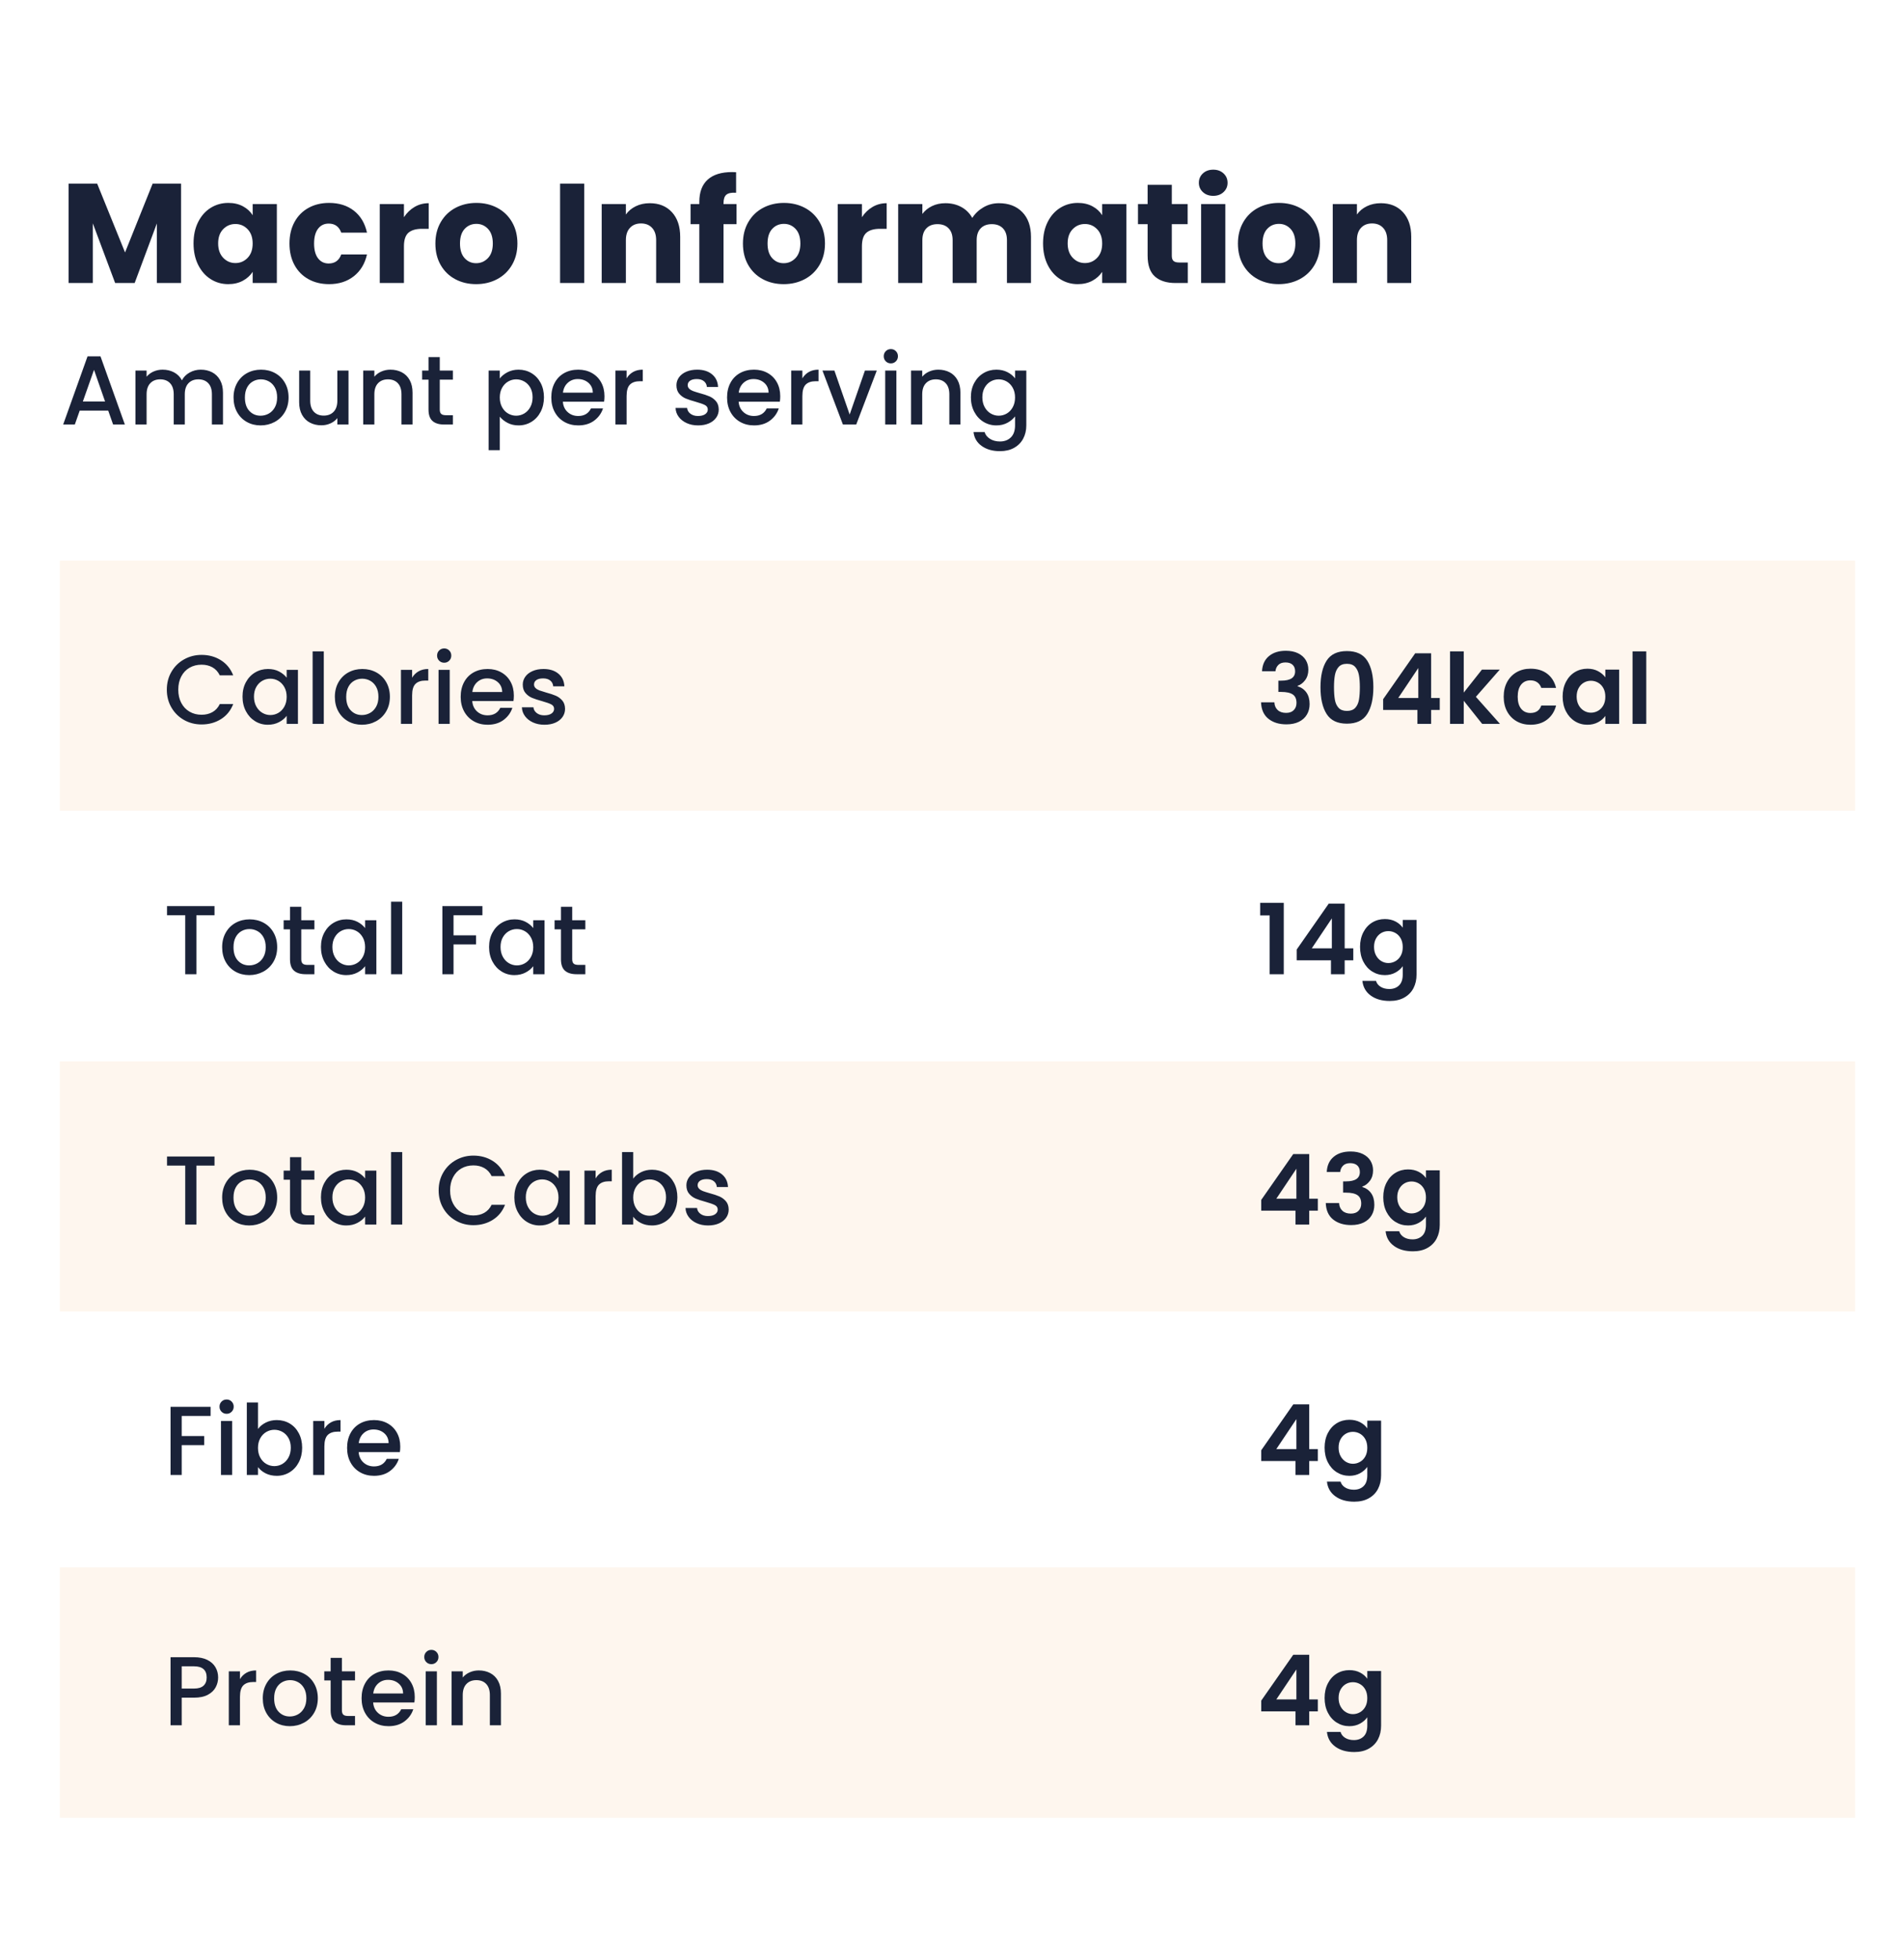 <?xml version="1.0" encoding="UTF-8"?>
<svg width="350px" height="360px" viewBox="0 0 350 360" version="1.1" xmlns="http://www.w3.org/2000/svg" xmlns:xlink="http://www.w3.org/1999/xlink">
    <title>Macro-Creamy Potato Salad</title>
    <g id="Macro-Creamy-Potato-Salad" stroke="none" stroke-width="1" fill="none" fill-rule="evenodd">
        <rect fill="#FFFFFF" x="0" y="0" width="350" height="360"></rect>
        <polygon id="Rectangle-2-Copy" fill="#FEF6EE" points="11 195 341 195 341 241 11 241"></polygon>
        <polygon id="Rectangle-2-Copy-2" fill="#FEF6EE" points="11 103 341 103 341 149 11 149"></polygon>
        <path d="M17.058,52 L17.058,41.028 L21.166,52 L24.754,52 L28.836,41.054 L28.836,52 L33.282,52 L33.282,33.748 L28.056,33.748 L22.986,46.384 L17.864,33.748 L12.612,33.748 L12.612,52 L17.058,52 Z M41.947,52.208 C42.97,52.208 43.867,52 44.638,51.584 C45.41,51.168 46.012,50.622 46.445,49.946 L46.445,49.946 L46.445,52 L50.891,52 L50.891,37.492 L46.445,37.492 L46.445,39.546 C46.029,38.87 45.436,38.324 44.664,37.908 C43.893,37.492 42.996,37.284 41.973,37.284 C40.777,37.284 39.694,37.587 38.723,38.194 C37.753,38.801 36.986,39.667 36.422,40.794 C35.859,41.921 35.577,43.229 35.577,44.72 C35.577,46.211 35.859,47.524 36.422,48.659 C36.986,49.794 37.753,50.67 38.723,51.285 C39.694,51.9 40.769,52.208 41.947,52.208 Z M43.273,48.334 C42.389,48.334 41.64,48.009 41.024,47.359 C40.409,46.709 40.101,45.829 40.101,44.72 C40.101,43.611 40.409,42.74 41.024,42.107 C41.64,41.474 42.389,41.158 43.273,41.158 C44.157,41.158 44.907,41.479 45.522,42.12 C46.138,42.761 46.445,43.637 46.445,44.746 C46.445,45.855 46.138,46.731 45.522,47.372 C44.907,48.013 44.157,48.334 43.273,48.334 Z M60.493,52.208 C62.296,52.208 63.812,51.723 65.043,50.752 C66.274,49.781 67.08,48.447 67.461,46.748 L67.461,46.748 L62.729,46.748 C62.33,47.857 61.559,48.412 60.415,48.412 C59.6,48.412 58.95,48.096 58.465,47.463 C57.98,46.83 57.737,45.925 57.737,44.746 C57.737,43.567 57.98,42.662 58.465,42.029 C58.95,41.396 59.6,41.08 60.415,41.08 C61.559,41.08 62.33,41.635 62.729,42.744 L62.729,42.744 L67.461,42.744 C67.08,41.011 66.278,39.667 65.056,38.714 C63.834,37.761 62.313,37.284 60.493,37.284 C59.072,37.284 57.811,37.587 56.71,38.194 C55.609,38.801 54.751,39.667 54.136,40.794 C53.521,41.921 53.213,43.238 53.213,44.746 C53.213,46.254 53.521,47.571 54.136,48.698 C54.751,49.825 55.609,50.691 56.71,51.298 C57.811,51.905 59.072,52.208 60.493,52.208 Z M74.254,52 L74.254,45.266 C74.254,44.07 74.532,43.234 75.086,42.757 C75.641,42.28 76.473,42.042 77.582,42.042 L77.582,42.042 L78.804,42.042 L78.804,37.336 C77.851,37.336 76.984,37.566 76.204,38.025 C75.424,38.484 74.774,39.113 74.254,39.91 L74.254,39.91 L74.254,37.492 L69.808,37.492 L69.808,52 L74.254,52 Z M87.522,52.208 C88.943,52.208 90.23,51.905 91.383,51.298 C92.535,50.691 93.445,49.82 94.113,48.685 C94.78,47.55 95.114,46.237 95.114,44.746 C95.114,43.255 94.784,41.942 94.126,40.807 C93.467,39.672 92.566,38.801 91.422,38.194 C90.278,37.587 88.995,37.284 87.574,37.284 C86.152,37.284 84.87,37.587 83.726,38.194 C82.582,38.801 81.68,39.672 81.022,40.807 C80.363,41.942 80.034,43.255 80.034,44.746 C80.034,46.254 80.359,47.571 81.009,48.698 C81.659,49.825 82.551,50.691 83.687,51.298 C84.822,51.905 86.1,52.208 87.522,52.208 Z M87.522,48.36 C86.672,48.36 85.966,48.048 85.403,47.424 C84.839,46.8 84.558,45.907 84.558,44.746 C84.558,43.567 84.844,42.67 85.416,42.055 C85.988,41.44 86.707,41.132 87.574,41.132 C88.423,41.132 89.138,41.444 89.719,42.068 C90.299,42.692 90.59,43.585 90.59,44.746 C90.59,45.907 90.291,46.8 89.693,47.424 C89.095,48.048 88.371,48.36 87.522,48.36 Z M107.401,52 L107.401,33.748 L102.955,33.748 L102.955,52 L107.401,52 Z M115.052,52 L115.052,44.122 C115.052,43.151 115.303,42.397 115.806,41.86 C116.309,41.323 116.985,41.054 117.834,41.054 C118.683,41.054 119.359,41.323 119.862,41.86 C120.365,42.397 120.616,43.151 120.616,44.122 L120.616,44.122 L120.616,52 L125.036,52 L125.036,43.524 C125.036,41.6 124.529,40.088 123.515,38.987 C122.501,37.886 121.145,37.336 119.446,37.336 C118.493,37.336 117.635,37.522 116.872,37.895 C116.109,38.268 115.503,38.775 115.052,39.416 L115.052,39.416 L115.052,37.492 L110.606,37.492 L110.606,52 L115.052,52 Z M132.999,52 L132.999,41.184 L135.391,41.184 L135.391,37.492 L132.999,37.492 L132.999,37.362 C132.999,36.599 133.173,36.071 133.519,35.776 C133.866,35.481 134.464,35.36 135.313,35.412 L135.313,35.412 L135.313,31.642 C135.157,31.625 134.915,31.616 134.585,31.616 C132.609,31.616 131.11,32.08 130.087,33.007 C129.065,33.934 128.553,35.291 128.553,37.076 L128.553,37.076 L128.553,37.492 L126.941,37.492 L126.941,41.184 L128.553,41.184 L128.553,52 L132.999,52 Z M144.057,52.208 C145.478,52.208 146.765,51.905 147.918,51.298 C149.071,50.691 149.981,49.82 150.648,48.685 C151.315,47.55 151.649,46.237 151.649,44.746 C151.649,43.255 151.32,41.942 150.661,40.807 C150.002,39.672 149.101,38.801 147.957,38.194 C146.813,37.587 145.53,37.284 144.109,37.284 C142.688,37.284 141.405,37.587 140.261,38.194 C139.117,38.801 138.216,39.672 137.557,40.807 C136.898,41.942 136.569,43.255 136.569,44.746 C136.569,46.254 136.894,47.571 137.544,48.698 C138.194,49.825 139.087,50.691 140.222,51.298 C141.357,51.905 142.636,52.208 144.057,52.208 Z M144.057,48.36 C143.208,48.36 142.501,48.048 141.938,47.424 C141.375,46.8 141.093,45.907 141.093,44.746 C141.093,43.567 141.379,42.67 141.951,42.055 C142.523,41.44 143.242,41.132 144.109,41.132 C144.958,41.132 145.673,41.444 146.254,42.068 C146.835,42.692 147.125,43.585 147.125,44.746 C147.125,45.907 146.826,46.8 146.228,47.424 C145.63,48.048 144.906,48.36 144.057,48.36 Z M158.442,52 L158.442,45.266 C158.442,44.07 158.72,43.234 159.274,42.757 C159.829,42.28 160.661,42.042 161.77,42.042 L161.77,42.042 L162.992,42.042 L162.992,37.336 C162.039,37.336 161.172,37.566 160.392,38.025 C159.612,38.484 158.962,39.113 158.442,39.91 L158.442,39.91 L158.442,37.492 L153.996,37.492 L153.996,52 L158.442,52 Z M169.552,52 L169.552,44.122 C169.552,43.186 169.799,42.462 170.293,41.951 C170.787,41.44 171.467,41.184 172.334,41.184 C173.2,41.184 173.881,41.44 174.375,41.951 C174.869,42.462 175.116,43.186 175.116,44.122 L175.116,44.122 L175.116,52 L179.536,52 L179.536,44.122 C179.536,43.186 179.783,42.462 180.277,41.951 C180.771,41.44 181.451,41.184 182.318,41.184 C183.184,41.184 183.865,41.44 184.359,41.951 C184.853,42.462 185.1,43.186 185.1,44.122 L185.1,44.122 L185.1,52 L189.52,52 L189.52,43.524 C189.52,41.583 188.987,40.066 187.921,38.974 C186.855,37.882 185.42,37.336 183.618,37.336 C182.595,37.336 181.65,37.587 180.784,38.09 C179.917,38.593 179.232,39.243 178.73,40.04 C178.244,39.173 177.573,38.506 176.715,38.038 C175.857,37.57 174.882,37.336 173.79,37.336 C172.871,37.336 172.048,37.514 171.32,37.869 C170.592,38.224 170.002,38.705 169.552,39.312 L169.552,39.312 L169.552,37.492 L165.106,37.492 L165.106,52 L169.552,52 Z M198.107,52.208 C199.13,52.208 200.027,52 200.798,51.584 C201.569,51.168 202.172,50.622 202.605,49.946 L202.605,49.946 L202.605,52 L207.051,52 L207.051,37.492 L202.605,37.492 L202.605,39.546 C202.189,38.87 201.595,38.324 200.824,37.908 C200.053,37.492 199.156,37.284 198.133,37.284 C196.937,37.284 195.854,37.587 194.883,38.194 C193.912,38.801 193.145,39.667 192.582,40.794 C192.019,41.921 191.737,43.229 191.737,44.72 C191.737,46.211 192.019,47.524 192.582,48.659 C193.145,49.794 193.912,50.67 194.883,51.285 C195.854,51.9 196.928,52.208 198.107,52.208 Z M199.433,48.334 C198.549,48.334 197.799,48.009 197.184,47.359 C196.569,46.709 196.261,45.829 196.261,44.72 C196.261,43.611 196.569,42.74 197.184,42.107 C197.799,41.474 198.549,41.158 199.433,41.158 C200.317,41.158 201.067,41.479 201.682,42.12 C202.297,42.761 202.605,43.637 202.605,44.746 C202.605,45.855 202.297,46.731 201.682,47.372 C201.067,48.013 200.317,48.334 199.433,48.334 Z M218.343,52 L218.343,48.23 L216.757,48.23 C216.271,48.23 215.925,48.135 215.717,47.944 C215.509,47.753 215.405,47.441 215.405,47.008 L215.405,47.008 L215.405,41.184 L218.317,41.184 L218.317,37.492 L215.405,37.492 L215.405,33.956 L210.959,33.956 L210.959,37.492 L209.191,37.492 L209.191,41.184 L210.959,41.184 L210.959,46.956 C210.959,48.741 211.409,50.028 212.311,50.817 C213.212,51.606 214.469,52 216.081,52 L216.081,52 L218.343,52 Z M223.03,35.984 C223.793,35.984 224.421,35.754 224.915,35.295 C225.409,34.836 225.656,34.268 225.656,33.592 C225.656,32.899 225.409,32.322 224.915,31.863 C224.421,31.404 223.793,31.174 223.03,31.174 C222.25,31.174 221.613,31.404 221.119,31.863 C220.625,32.322 220.378,32.899 220.378,33.592 C220.378,34.268 220.625,34.836 221.119,35.295 C221.613,35.754 222.25,35.984 223.03,35.984 Z M225.24,52 L225.24,37.492 L220.794,37.492 L220.794,52 L225.24,52 Z M235.049,52.208 C236.471,52.208 237.758,51.905 238.91,51.298 C240.063,50.691 240.973,49.82 241.64,48.685 C242.308,47.55 242.641,46.237 242.641,44.746 C242.641,43.255 242.312,41.942 241.653,40.807 C240.995,39.672 240.093,38.801 238.949,38.194 C237.805,37.587 236.523,37.284 235.101,37.284 C233.68,37.284 232.397,37.587 231.253,38.194 C230.109,38.801 229.208,39.672 228.549,40.807 C227.891,41.942 227.561,43.255 227.561,44.746 C227.561,46.254 227.886,47.571 228.536,48.698 C229.186,49.825 230.079,50.691 231.214,51.298 C232.35,51.905 233.628,52.208 235.049,52.208 Z M235.049,48.36 C234.2,48.36 233.494,48.048 232.93,47.424 C232.367,46.8 232.085,45.907 232.085,44.746 C232.085,43.567 232.371,42.67 232.943,42.055 C233.515,41.44 234.235,41.132 235.101,41.132 C235.951,41.132 236.666,41.444 237.246,42.068 C237.827,42.692 238.117,43.585 238.117,44.746 C238.117,45.907 237.818,46.8 237.22,47.424 C236.622,48.048 235.899,48.36 235.049,48.36 Z M249.435,52 L249.435,44.122 C249.435,43.151 249.686,42.397 250.189,41.86 C250.692,41.323 251.368,41.054 252.217,41.054 C253.066,41.054 253.742,41.323 254.245,41.86 C254.748,42.397 254.999,43.151 254.999,44.122 L254.999,44.122 L254.999,52 L259.419,52 L259.419,43.524 C259.419,41.6 258.912,40.088 257.898,38.987 C256.884,37.886 255.528,37.336 253.829,37.336 C252.876,37.336 252.018,37.522 251.255,37.895 C250.492,38.268 249.886,38.775 249.435,39.416 L249.435,39.416 L249.435,37.492 L244.989,37.492 L244.989,52 L249.435,52 Z" id="MacroInformation" fill="#1A2238" fill-rule="nonzero"></path>
        <path d="M13.754,78 L14.654,75.444 L19.892,75.444 L20.792,78 L22.952,78 L18.47,65.472 L16.094,65.472 L11.612,78 L13.754,78 Z M19.316,73.77 L15.23,73.77 L17.282,67.956 L19.316,73.77 Z M26.948,78 L26.948,72.456 C26.948,71.568 27.173,70.887 27.623,70.413 C28.073,69.939 28.682,69.702 29.45,69.702 C30.218,69.702 30.824,69.939 31.268,70.413 C31.712,70.887 31.934,71.568 31.934,72.456 L31.934,72.456 L31.934,78 L33.968,78 L33.968,72.456 C33.968,71.568 34.193,70.887 34.643,70.413 C35.093,69.939 35.702,69.702 36.47,69.702 C37.238,69.702 37.844,69.939 38.288,70.413 C38.732,70.887 38.954,71.568 38.954,72.456 L38.954,72.456 L38.954,78 L40.988,78 L40.988,72.15 C40.988,71.25 40.811,70.482 40.457,69.846 C40.103,69.21 39.617,68.73 38.999,68.406 C38.381,68.082 37.682,67.92 36.902,67.92 C36.17,67.92 35.486,68.097 34.85,68.451 C34.214,68.805 33.746,69.282 33.446,69.882 C33.11,69.246 32.63,68.76 32.006,68.424 C31.382,68.088 30.674,67.92 29.882,67.92 C29.294,67.92 28.742,68.034 28.226,68.262 C27.71,68.49 27.284,68.808 26.948,69.216 L26.948,69.216 L26.948,68.082 L24.896,68.082 L24.896,78 L26.948,78 Z M47.9,78.162 C48.848,78.162 49.715,77.949 50.501,77.523 C51.287,77.097 51.908,76.494 52.364,75.714 C52.82,74.934 53.048,74.04 53.048,73.032 C53.048,72.024 52.826,71.13 52.382,70.35 C51.938,69.57 51.332,68.97 50.564,68.55 C49.796,68.13 48.938,67.92 47.99,67.92 C47.042,67.92 46.184,68.13 45.416,68.55 C44.648,68.97 44.042,69.57 43.598,70.35 C43.154,71.13 42.932,72.024 42.932,73.032 C42.932,74.052 43.148,74.949 43.58,75.723 C44.012,76.497 44.606,77.097 45.362,77.523 C46.118,77.949 46.964,78.162 47.9,78.162 Z M47.9,76.38 C47.072,76.38 46.385,76.089 45.839,75.507 C45.293,74.925 45.02,74.1 45.02,73.032 C45.02,72.312 45.152,71.703 45.416,71.205 C45.68,70.707 46.037,70.332 46.487,70.08 C46.937,69.828 47.426,69.702 47.954,69.702 C48.482,69.702 48.974,69.828 49.43,70.08 C49.886,70.332 50.252,70.707 50.528,71.205 C50.804,71.703 50.942,72.312 50.942,73.032 C50.942,73.752 50.798,74.364 50.51,74.868 C50.222,75.372 49.847,75.75 49.385,76.002 C48.923,76.254 48.428,76.38 47.9,76.38 Z M59.078,78.144 C59.666,78.144 60.221,78.027 60.743,77.793 C61.265,77.559 61.688,77.238 62.012,76.83 L62.012,76.83 L62.012,78 L64.064,78 L64.064,68.082 L62.012,68.082 L62.012,73.608 C62.012,74.496 61.787,75.177 61.337,75.651 C60.887,76.125 60.278,76.362 59.51,76.362 C58.742,76.362 58.136,76.125 57.692,75.651 C57.248,75.177 57.026,74.496 57.026,73.608 L57.026,73.608 L57.026,68.082 L54.992,68.082 L54.992,73.914 C54.992,74.814 55.169,75.582 55.523,76.218 C55.877,76.854 56.363,77.334 56.981,77.658 C57.599,77.982 58.298,78.144 59.078,78.144 Z M68.816,78 L68.816,72.456 C68.816,71.568 69.041,70.887 69.491,70.413 C69.941,69.939 70.55,69.702 71.318,69.702 C72.086,69.702 72.692,69.939 73.136,70.413 C73.58,70.887 73.802,71.568 73.802,72.456 L73.802,72.456 L73.802,78 L75.836,78 L75.836,72.15 C75.836,71.25 75.662,70.482 75.314,69.846 C74.966,69.21 74.483,68.73 73.865,68.406 C73.247,68.082 72.548,67.92 71.768,67.92 C71.18,67.92 70.625,68.034 70.103,68.262 C69.581,68.49 69.152,68.808 68.816,69.216 L68.816,69.216 L68.816,68.082 L66.764,68.082 L66.764,78 L68.816,78 Z M83.252,78 L83.252,76.29 L81.992,76.29 C81.572,76.29 81.275,76.209 81.101,76.047 C80.927,75.885 80.84,75.618 80.84,75.246 L80.84,75.246 L80.84,69.756 L83.252,69.756 L83.252,68.082 L80.84,68.082 L80.84,65.616 L78.77,65.616 L78.77,68.082 L77.6,68.082 L77.6,69.756 L78.77,69.756 L78.77,75.246 C78.77,76.218 79.016,76.92 79.508,77.352 C80,77.784 80.708,78 81.632,78 L81.632,78 L83.252,78 Z M91.874,82.716 L91.874,76.56 C92.246,77.016 92.726,77.397 93.314,77.703 C93.902,78.009 94.574,78.162 95.33,78.162 C96.194,78.162 96.983,77.943 97.697,77.505 C98.411,77.067 98.972,76.455 99.38,75.669 C99.788,74.883 99.992,73.992 99.992,72.996 C99.992,72 99.788,71.118 99.38,70.35 C98.972,69.582 98.411,68.985 97.697,68.559 C96.983,68.133 96.194,67.92 95.33,67.92 C94.574,67.92 93.896,68.076 93.296,68.388 C92.696,68.7 92.222,69.084 91.874,69.54 L91.874,69.54 L91.874,68.082 L89.822,68.082 L89.822,82.716 L91.874,82.716 Z M94.88,76.38 C94.364,76.38 93.875,76.248 93.413,75.984 C92.951,75.72 92.579,75.333 92.297,74.823 C92.015,74.313 91.874,73.716 91.874,73.032 C91.874,72.348 92.015,71.754 92.297,71.25 C92.579,70.746 92.951,70.362 93.413,70.098 C93.875,69.834 94.364,69.702 94.88,69.702 C95.408,69.702 95.903,69.831 96.365,70.089 C96.827,70.347 97.199,70.725 97.481,71.223 C97.763,71.721 97.904,72.312 97.904,72.996 C97.904,73.68 97.763,74.28 97.481,74.796 C97.199,75.312 96.827,75.705 96.365,75.975 C95.903,76.245 95.408,76.38 94.88,76.38 Z M106.292,78.162 C107.456,78.162 108.431,77.871 109.217,77.289 C110.003,76.707 110.546,75.96 110.846,75.048 L110.846,75.048 L108.632,75.048 C108.176,75.972 107.396,76.434 106.292,76.434 C105.524,76.434 104.876,76.194 104.348,75.714 C103.82,75.234 103.526,74.598 103.466,73.806 L103.466,73.806 L111.044,73.806 C111.092,73.506 111.116,73.17 111.116,72.798 C111.116,71.838 110.912,70.989 110.504,70.251 C110.096,69.513 109.526,68.94 108.794,68.532 C108.062,68.124 107.228,67.92 106.292,67.92 C105.32,67.92 104.459,68.13 103.709,68.55 C102.959,68.97 102.377,69.567 101.963,70.341 C101.549,71.115 101.342,72.012 101.342,73.032 C101.342,74.052 101.555,74.949 101.981,75.723 C102.407,76.497 102.995,77.097 103.745,77.523 C104.495,77.949 105.344,78.162 106.292,78.162 Z M108.974,72.15 L103.484,72.15 C103.58,71.382 103.88,70.773 104.384,70.323 C104.888,69.873 105.494,69.648 106.202,69.648 C106.982,69.648 107.636,69.876 108.164,70.332 C108.692,70.788 108.962,71.394 108.974,72.15 L108.974,72.15 Z M115.184,78 L115.184,72.78 C115.184,71.772 115.391,71.064 115.805,70.656 C116.219,70.248 116.828,70.044 117.632,70.044 L117.632,70.044 L118.154,70.044 L118.154,67.92 C117.47,67.92 116.879,68.061 116.381,68.343 C115.883,68.625 115.484,69.018 115.184,69.522 L115.184,69.522 L115.184,68.082 L113.132,68.082 L113.132,78 L115.184,78 Z M128.324,78.162 C129.092,78.162 129.761,78.036 130.331,77.784 C130.901,77.532 131.342,77.184 131.654,76.74 C131.966,76.296 132.122,75.792 132.122,75.228 C132.11,74.592 131.936,74.082 131.6,73.698 C131.264,73.314 130.865,73.023 130.403,72.825 C129.941,72.627 129.35,72.432 128.63,72.24 C128.09,72.084 127.682,71.955 127.406,71.853 C127.13,71.751 126.896,71.61 126.704,71.43 C126.512,71.25 126.416,71.028 126.416,70.764 C126.416,70.428 126.56,70.158 126.848,69.954 C127.136,69.75 127.55,69.648 128.09,69.648 C128.642,69.648 129.08,69.78 129.404,70.044 C129.728,70.308 129.908,70.662 129.944,71.106 L129.944,71.106 L131.996,71.106 C131.948,70.122 131.579,69.345 130.889,68.775 C130.199,68.205 129.29,67.92 128.162,67.92 C127.406,67.92 126.737,68.046 126.155,68.298 C125.573,68.55 125.126,68.895 124.814,69.333 C124.502,69.771 124.346,70.254 124.346,70.782 C124.346,71.43 124.517,71.952 124.859,72.348 C125.201,72.744 125.606,73.038 126.074,73.23 C126.542,73.422 127.148,73.62 127.892,73.824 C128.66,74.04 129.221,74.238 129.575,74.418 C129.929,74.598 130.106,74.874 130.106,75.246 C130.106,75.594 129.947,75.879 129.629,76.101 C129.311,76.323 128.864,76.434 128.288,76.434 C127.736,76.434 127.277,76.293 126.911,76.011 C126.545,75.729 126.344,75.378 126.308,74.958 L126.308,74.958 L124.184,74.958 C124.208,75.558 124.4,76.101 124.76,76.587 C125.12,77.073 125.609,77.457 126.227,77.739 C126.845,78.021 127.544,78.162 128.324,78.162 Z M138.602,78.162 C139.766,78.162 140.741,77.871 141.527,77.289 C142.313,76.707 142.856,75.96 143.156,75.048 L143.156,75.048 L140.942,75.048 C140.486,75.972 139.706,76.434 138.602,76.434 C137.834,76.434 137.186,76.194 136.658,75.714 C136.13,75.234 135.836,74.598 135.776,73.806 L135.776,73.806 L143.354,73.806 C143.402,73.506 143.426,73.17 143.426,72.798 C143.426,71.838 143.222,70.989 142.814,70.251 C142.406,69.513 141.836,68.94 141.104,68.532 C140.372,68.124 139.538,67.92 138.602,67.92 C137.63,67.92 136.769,68.13 136.019,68.55 C135.269,68.97 134.687,69.567 134.273,70.341 C133.859,71.115 133.652,72.012 133.652,73.032 C133.652,74.052 133.865,74.949 134.291,75.723 C134.717,76.497 135.305,77.097 136.055,77.523 C136.805,77.949 137.654,78.162 138.602,78.162 Z M141.284,72.15 L135.794,72.15 C135.89,71.382 136.19,70.773 136.694,70.323 C137.198,69.873 137.804,69.648 138.512,69.648 C139.292,69.648 139.946,69.876 140.474,70.332 C141.002,70.788 141.272,71.394 141.284,72.15 L141.284,72.15 Z M147.494,78 L147.494,72.78 C147.494,71.772 147.701,71.064 148.115,70.656 C148.529,70.248 149.138,70.044 149.942,70.044 L149.942,70.044 L150.464,70.044 L150.464,67.92 C149.78,67.92 149.189,68.061 148.691,68.343 C148.193,68.625 147.794,69.018 147.494,69.522 L147.494,69.522 L147.494,68.082 L145.442,68.082 L145.442,78 L147.494,78 Z M157.394,78 L161.174,68.082 L158.996,68.082 L156.188,76.164 L153.38,68.082 L151.184,68.082 L154.946,78 L157.394,78 Z M163.766,66.768 C164.126,66.768 164.432,66.642 164.684,66.39 C164.936,66.138 165.062,65.826 165.062,65.454 C165.062,65.082 164.936,64.77 164.684,64.518 C164.432,64.266 164.126,64.14 163.766,64.14 C163.394,64.14 163.082,64.266 162.83,64.518 C162.578,64.77 162.452,65.082 162.452,65.454 C162.452,65.826 162.578,66.138 162.83,66.39 C163.082,66.642 163.394,66.768 163.766,66.768 Z M164.774,78 L164.774,68.082 L162.722,68.082 L162.722,78 L164.774,78 Z M169.526,78 L169.526,72.456 C169.526,71.568 169.751,70.887 170.201,70.413 C170.651,69.939 171.26,69.702 172.028,69.702 C172.796,69.702 173.402,69.939 173.846,70.413 C174.29,70.887 174.512,71.568 174.512,72.456 L174.512,72.456 L174.512,78 L176.546,78 L176.546,72.15 C176.546,71.25 176.372,70.482 176.024,69.846 C175.676,69.21 175.193,68.73 174.575,68.406 C173.957,68.082 173.258,67.92 172.478,67.92 C171.89,67.92 171.335,68.034 170.813,68.262 C170.291,68.49 169.862,68.808 169.526,69.216 L169.526,69.216 L169.526,68.082 L167.474,68.082 L167.474,78 L169.526,78 Z M183.818,82.896 C184.826,82.896 185.693,82.692 186.419,82.284 C187.145,81.876 187.7,81.315 188.084,80.601 C188.468,79.887 188.66,79.074 188.66,78.162 L188.66,78.162 L188.66,68.082 L186.59,68.082 L186.59,69.522 C186.254,69.066 185.789,68.685 185.195,68.379 C184.601,68.073 183.92,67.92 183.152,67.92 C182.288,67.92 181.499,68.133 180.785,68.559 C180.071,68.985 179.507,69.582 179.093,70.35 C178.679,71.118 178.472,72 178.472,72.996 C178.472,73.992 178.679,74.883 179.093,75.669 C179.507,76.455 180.071,77.067 180.785,77.505 C181.499,77.943 182.288,78.162 183.152,78.162 C183.908,78.162 184.583,78.003 185.177,77.685 C185.771,77.367 186.242,76.974 186.59,76.506 L186.59,76.506 L186.59,78.162 C186.59,79.122 186.335,79.854 185.825,80.358 C185.315,80.862 184.646,81.114 183.818,81.114 C183.11,81.114 182.501,80.955 181.991,80.637 C181.481,80.319 181.148,79.902 180.992,79.386 L180.992,79.386 L178.958,79.386 C179.078,80.466 179.582,81.321 180.47,81.951 C181.358,82.581 182.474,82.896 183.818,82.896 Z M183.584,76.38 C183.068,76.38 182.579,76.245 182.117,75.975 C181.655,75.705 181.283,75.312 181.001,74.796 C180.719,74.28 180.578,73.68 180.578,72.996 C180.578,72.312 180.719,71.721 181.001,71.223 C181.283,70.725 181.652,70.347 182.108,70.089 C182.564,69.831 183.056,69.702 183.584,69.702 C184.112,69.702 184.604,69.834 185.06,70.098 C185.516,70.362 185.885,70.746 186.167,71.25 C186.449,71.754 186.59,72.348 186.59,73.032 C186.59,73.716 186.449,74.313 186.167,74.823 C185.885,75.333 185.516,75.72 185.06,75.984 C184.604,76.248 184.112,76.38 183.584,76.38 Z" id="Amountperserving" fill="#1A2238" fill-rule="nonzero"></path>
        <polygon id="Rectangle-2-Copy-3" fill="#FFFFFF" points="11 149 341 149 341 195 11 195"></polygon>
        <polygon id="Rectangle-2-Copy-4" fill="#FEF6EE" points="11 288 341 288 341 334 11 334"></polygon>
        <polygon id="Rectangle-2" fill="#FFFFFF" points="11 241 341 241 341 287 11 287"></polygon>
        <path d="M37.056,133.108 C38.388,133.108 39.573,132.784 40.611,132.136 C41.649,131.488 42.402,130.564 42.87,129.364 L42.87,129.364 L40.404,129.364 C40.08,130.024 39.63,130.516 39.054,130.84 C38.478,131.164 37.812,131.326 37.056,131.326 C36.228,131.326 35.49,131.137 34.842,130.759 C34.194,130.381 33.687,129.844 33.321,129.148 C32.955,128.452 32.772,127.642 32.772,126.718 C32.772,125.794 32.955,124.984 33.321,124.288 C33.687,123.592 34.194,123.058 34.842,122.686 C35.49,122.314 36.228,122.128 37.056,122.128 C37.812,122.128 38.478,122.29 39.054,122.614 C39.63,122.938 40.08,123.43 40.404,124.09 L40.404,124.09 L42.87,124.09 C42.402,122.89 41.649,121.963 40.611,121.309 C39.573,120.655 38.388,120.328 37.056,120.328 C35.892,120.328 34.821,120.601 33.843,121.147 C32.865,121.693 32.091,122.452 31.521,123.424 C30.951,124.396 30.666,125.494 30.666,126.718 C30.666,127.942 30.951,129.04 31.521,130.012 C32.091,130.984 32.862,131.743 33.834,132.289 C34.806,132.835 35.88,133.108 37.056,133.108 Z M49.224,133.162 C49.992,133.162 50.676,133.006 51.276,132.694 C51.876,132.382 52.35,131.992 52.698,131.524 L52.698,131.524 L52.698,133 L54.768,133 L54.768,123.082 L52.698,123.082 L52.698,124.522 C52.35,124.066 51.885,123.685 51.303,123.379 C50.721,123.073 50.04,122.92 49.26,122.92 C48.396,122.92 47.607,123.133 46.893,123.559 C46.179,123.985 45.615,124.582 45.201,125.35 C44.787,126.118 44.58,127 44.58,127.996 C44.58,128.992 44.787,129.883 45.201,130.669 C45.615,131.455 46.176,132.067 46.884,132.505 C47.592,132.943 48.372,133.162 49.224,133.162 Z M49.692,131.38 C49.176,131.38 48.687,131.245 48.225,130.975 C47.763,130.705 47.391,130.312 47.109,129.796 C46.827,129.28 46.686,128.68 46.686,127.996 C46.686,127.312 46.827,126.721 47.109,126.223 C47.391,125.725 47.76,125.347 48.216,125.089 C48.672,124.831 49.164,124.702 49.692,124.702 C50.22,124.702 50.712,124.834 51.168,125.098 C51.624,125.362 51.993,125.746 52.275,126.25 C52.557,126.754 52.698,127.348 52.698,128.032 C52.698,128.716 52.557,129.313 52.275,129.823 C51.993,130.333 51.624,130.72 51.168,130.984 C50.712,131.248 50.22,131.38 49.692,131.38 Z M59.52,133 L59.52,119.68 L57.468,119.68 L57.468,133 L59.52,133 Z M66.522,133.162 C67.47,133.162 68.337,132.949 69.123,132.523 C69.909,132.097 70.53,131.494 70.986,130.714 C71.442,129.934 71.67,129.04 71.67,128.032 C71.67,127.024 71.448,126.13 71.004,125.35 C70.56,124.57 69.954,123.97 69.186,123.55 C68.418,123.13 67.56,122.92 66.612,122.92 C65.664,122.92 64.806,123.13 64.038,123.55 C63.27,123.97 62.664,124.57 62.22,125.35 C61.776,126.13 61.554,127.024 61.554,128.032 C61.554,129.052 61.77,129.949 62.202,130.723 C62.634,131.497 63.228,132.097 63.984,132.523 C64.74,132.949 65.586,133.162 66.522,133.162 Z M66.522,131.38 C65.694,131.38 65.007,131.089 64.461,130.507 C63.915,129.925 63.642,129.1 63.642,128.032 C63.642,127.312 63.774,126.703 64.038,126.205 C64.302,125.707 64.659,125.332 65.109,125.08 C65.559,124.828 66.048,124.702 66.576,124.702 C67.104,124.702 67.596,124.828 68.052,125.08 C68.508,125.332 68.874,125.707 69.15,126.205 C69.426,126.703 69.564,127.312 69.564,128.032 C69.564,128.752 69.42,129.364 69.132,129.868 C68.844,130.372 68.469,130.75 68.007,131.002 C67.545,131.254 67.05,131.38 66.522,131.38 Z M75.756,133 L75.756,127.78 C75.756,126.772 75.963,126.064 76.377,125.656 C76.791,125.248 77.4,125.044 78.204,125.044 L78.204,125.044 L78.726,125.044 L78.726,122.92 C78.042,122.92 77.451,123.061 76.953,123.343 C76.455,123.625 76.056,124.018 75.756,124.522 L75.756,124.522 L75.756,123.082 L73.704,123.082 L73.704,133 L75.756,133 Z M81.66,121.768 C82.02,121.768 82.326,121.642 82.578,121.39 C82.83,121.138 82.956,120.826 82.956,120.454 C82.956,120.082 82.83,119.77 82.578,119.518 C82.326,119.266 82.02,119.14 81.66,119.14 C81.288,119.14 80.976,119.266 80.724,119.518 C80.472,119.77 80.346,120.082 80.346,120.454 C80.346,120.826 80.472,121.138 80.724,121.39 C80.976,121.642 81.288,121.768 81.66,121.768 Z M82.668,133 L82.668,123.082 L80.616,123.082 L80.616,133 L82.668,133 Z M89.634,133.162 C90.798,133.162 91.773,132.871 92.559,132.289 C93.345,131.707 93.888,130.96 94.188,130.048 L94.188,130.048 L91.974,130.048 C91.518,130.972 90.738,131.434 89.634,131.434 C88.866,131.434 88.218,131.194 87.69,130.714 C87.162,130.234 86.868,129.598 86.808,128.806 L86.808,128.806 L94.386,128.806 C94.434,128.506 94.458,128.17 94.458,127.798 C94.458,126.838 94.254,125.989 93.846,125.251 C93.438,124.513 92.868,123.94 92.136,123.532 C91.404,123.124 90.57,122.92 89.634,122.92 C88.662,122.92 87.801,123.13 87.051,123.55 C86.301,123.97 85.719,124.567 85.305,125.341 C84.891,126.115 84.684,127.012 84.684,128.032 C84.684,129.052 84.897,129.949 85.323,130.723 C85.749,131.497 86.337,132.097 87.087,132.523 C87.837,132.949 88.686,133.162 89.634,133.162 Z M92.316,127.15 L86.826,127.15 C86.922,126.382 87.222,125.773 87.726,125.323 C88.23,124.873 88.836,124.648 89.544,124.648 C90.324,124.648 90.978,124.876 91.506,125.332 C92.034,125.788 92.304,126.394 92.316,127.15 L92.316,127.15 Z M100.074,133.162 C100.842,133.162 101.511,133.036 102.081,132.784 C102.651,132.532 103.092,132.184 103.404,131.74 C103.716,131.296 103.872,130.792 103.872,130.228 C103.86,129.592 103.686,129.082 103.35,128.698 C103.014,128.314 102.615,128.023 102.153,127.825 C101.691,127.627 101.1,127.432 100.38,127.24 C99.84,127.084 99.432,126.955 99.156,126.853 C98.88,126.751 98.646,126.61 98.454,126.43 C98.262,126.25 98.166,126.028 98.166,125.764 C98.166,125.428 98.31,125.158 98.598,124.954 C98.886,124.75 99.3,124.648 99.84,124.648 C100.392,124.648 100.83,124.78 101.154,125.044 C101.478,125.308 101.658,125.662 101.694,126.106 L101.694,126.106 L103.746,126.106 C103.698,125.122 103.329,124.345 102.639,123.775 C101.949,123.205 101.04,122.92 99.912,122.92 C99.156,122.92 98.487,123.046 97.905,123.298 C97.323,123.55 96.876,123.895 96.564,124.333 C96.252,124.771 96.096,125.254 96.096,125.782 C96.096,126.43 96.267,126.952 96.609,127.348 C96.951,127.744 97.356,128.038 97.824,128.23 C98.292,128.422 98.898,128.62 99.642,128.824 C100.41,129.04 100.971,129.238 101.325,129.418 C101.679,129.598 101.856,129.874 101.856,130.246 C101.856,130.594 101.697,130.879 101.379,131.101 C101.061,131.323 100.614,131.434 100.038,131.434 C99.486,131.434 99.027,131.293 98.661,131.011 C98.295,130.729 98.094,130.378 98.058,129.958 L98.058,129.958 L95.934,129.958 C95.958,130.558 96.15,131.101 96.51,131.587 C96.87,132.073 97.359,132.457 97.977,132.739 C98.595,133.021 99.294,133.162 100.074,133.162 Z M36.102,179 L36.102,168.164 L39.432,168.164 L39.432,166.49 L30.702,166.49 L30.702,168.164 L34.05,168.164 L34.05,179 L36.102,179 Z M45.804,179.162 C46.752,179.162 47.619,178.949 48.405,178.523 C49.191,178.097 49.812,177.494 50.268,176.714 C50.724,175.934 50.952,175.04 50.952,174.032 C50.952,173.024 50.73,172.13 50.286,171.35 C49.842,170.57 49.236,169.97 48.468,169.55 C47.7,169.13 46.842,168.92 45.894,168.92 C44.946,168.92 44.088,169.13 43.32,169.55 C42.552,169.97 41.946,170.57 41.502,171.35 C41.058,172.13 40.836,173.024 40.836,174.032 C40.836,175.052 41.052,175.949 41.484,176.723 C41.916,177.497 42.51,178.097 43.266,178.523 C44.022,178.949 44.868,179.162 45.804,179.162 Z M45.804,177.38 C44.976,177.38 44.289,177.089 43.743,176.507 C43.197,175.925 42.924,175.1 42.924,174.032 C42.924,173.312 43.056,172.703 43.32,172.205 C43.584,171.707 43.941,171.332 44.391,171.08 C44.841,170.828 45.33,170.702 45.858,170.702 C46.386,170.702 46.878,170.828 47.334,171.08 C47.79,171.332 48.156,171.707 48.432,172.205 C48.708,172.703 48.846,173.312 48.846,174.032 C48.846,174.752 48.702,175.364 48.414,175.868 C48.126,176.372 47.751,176.75 47.289,177.002 C46.827,177.254 46.332,177.38 45.804,177.38 Z M57.792,179 L57.792,177.29 L56.532,177.29 C56.112,177.29 55.815,177.209 55.641,177.047 C55.467,176.885 55.38,176.618 55.38,176.246 L55.38,176.246 L55.38,170.756 L57.792,170.756 L57.792,169.082 L55.38,169.082 L55.38,166.616 L53.31,166.616 L53.31,169.082 L52.14,169.082 L52.14,170.756 L53.31,170.756 L53.31,176.246 C53.31,177.218 53.556,177.92 54.048,178.352 C54.54,178.784 55.248,179 56.172,179 L56.172,179 L57.792,179 Z M63.642,179.162 C64.41,179.162 65.094,179.006 65.694,178.694 C66.294,178.382 66.768,177.992 67.116,177.524 L67.116,177.524 L67.116,179 L69.186,179 L69.186,169.082 L67.116,169.082 L67.116,170.522 C66.768,170.066 66.303,169.685 65.721,169.379 C65.139,169.073 64.458,168.92 63.678,168.92 C62.814,168.92 62.025,169.133 61.311,169.559 C60.597,169.985 60.033,170.582 59.619,171.35 C59.205,172.118 58.998,173 58.998,173.996 C58.998,174.992 59.205,175.883 59.619,176.669 C60.033,177.455 60.594,178.067 61.302,178.505 C62.01,178.943 62.79,179.162 63.642,179.162 Z M64.11,177.38 C63.594,177.38 63.105,177.245 62.643,176.975 C62.181,176.705 61.809,176.312 61.527,175.796 C61.245,175.28 61.104,174.68 61.104,173.996 C61.104,173.312 61.245,172.721 61.527,172.223 C61.809,171.725 62.178,171.347 62.634,171.089 C63.09,170.831 63.582,170.702 64.11,170.702 C64.638,170.702 65.13,170.834 65.586,171.098 C66.042,171.362 66.411,171.746 66.693,172.25 C66.975,172.754 67.116,173.348 67.116,174.032 C67.116,174.716 66.975,175.313 66.693,175.823 C66.411,176.333 66.042,176.72 65.586,176.984 C65.13,177.248 64.638,177.38 64.11,177.38 Z M73.938,179 L73.938,165.68 L71.886,165.68 L71.886,179 L73.938,179 Z M83.37,179 L83.37,173.528 L87.51,173.528 L87.51,171.854 L83.37,171.854 L83.37,168.164 L88.68,168.164 L88.68,166.49 L81.318,166.49 L81.318,179 L83.37,179 Z M94.548,179.162 C95.316,179.162 96,179.006 96.6,178.694 C97.2,178.382 97.674,177.992 98.022,177.524 L98.022,177.524 L98.022,179 L100.092,179 L100.092,169.082 L98.022,169.082 L98.022,170.522 C97.674,170.066 97.209,169.685 96.627,169.379 C96.045,169.073 95.364,168.92 94.584,168.92 C93.72,168.92 92.931,169.133 92.217,169.559 C91.503,169.985 90.939,170.582 90.525,171.35 C90.111,172.118 89.904,173 89.904,173.996 C89.904,174.992 90.111,175.883 90.525,176.669 C90.939,177.455 91.5,178.067 92.208,178.505 C92.916,178.943 93.696,179.162 94.548,179.162 Z M95.016,177.38 C94.5,177.38 94.011,177.245 93.549,176.975 C93.087,176.705 92.715,176.312 92.433,175.796 C92.151,175.28 92.01,174.68 92.01,173.996 C92.01,173.312 92.151,172.721 92.433,172.223 C92.715,171.725 93.084,171.347 93.54,171.089 C93.996,170.831 94.488,170.702 95.016,170.702 C95.544,170.702 96.036,170.834 96.492,171.098 C96.948,171.362 97.317,171.746 97.599,172.25 C97.881,172.754 98.022,173.348 98.022,174.032 C98.022,174.716 97.881,175.313 97.599,175.823 C97.317,176.333 96.948,176.72 96.492,176.984 C96.036,177.248 95.544,177.38 95.016,177.38 Z M107.598,179 L107.598,177.29 L106.338,177.29 C105.918,177.29 105.621,177.209 105.447,177.047 C105.273,176.885 105.186,176.618 105.186,176.246 L105.186,176.246 L105.186,170.756 L107.598,170.756 L107.598,169.082 L105.186,169.082 L105.186,166.616 L103.116,166.616 L103.116,169.082 L101.946,169.082 L101.946,170.756 L103.116,170.756 L103.116,176.246 C103.116,177.218 103.362,177.92 103.854,178.352 C104.346,178.784 105.054,179 105.978,179 L105.978,179 L107.598,179 Z M36.102,225 L36.102,214.164 L39.432,214.164 L39.432,212.49 L30.702,212.49 L30.702,214.164 L34.05,214.164 L34.05,225 L36.102,225 Z M45.804,225.162 C46.752,225.162 47.619,224.949 48.405,224.523 C49.191,224.097 49.812,223.494 50.268,222.714 C50.724,221.934 50.952,221.04 50.952,220.032 C50.952,219.024 50.73,218.13 50.286,217.35 C49.842,216.57 49.236,215.97 48.468,215.55 C47.7,215.13 46.842,214.92 45.894,214.92 C44.946,214.92 44.088,215.13 43.32,215.55 C42.552,215.97 41.946,216.57 41.502,217.35 C41.058,218.13 40.836,219.024 40.836,220.032 C40.836,221.052 41.052,221.949 41.484,222.723 C41.916,223.497 42.51,224.097 43.266,224.523 C44.022,224.949 44.868,225.162 45.804,225.162 Z M45.804,223.38 C44.976,223.38 44.289,223.089 43.743,222.507 C43.197,221.925 42.924,221.1 42.924,220.032 C42.924,219.312 43.056,218.703 43.32,218.205 C43.584,217.707 43.941,217.332 44.391,217.08 C44.841,216.828 45.33,216.702 45.858,216.702 C46.386,216.702 46.878,216.828 47.334,217.08 C47.79,217.332 48.156,217.707 48.432,218.205 C48.708,218.703 48.846,219.312 48.846,220.032 C48.846,220.752 48.702,221.364 48.414,221.868 C48.126,222.372 47.751,222.75 47.289,223.002 C46.827,223.254 46.332,223.38 45.804,223.38 Z M57.792,225 L57.792,223.29 L56.532,223.29 C56.112,223.29 55.815,223.209 55.641,223.047 C55.467,222.885 55.38,222.618 55.38,222.246 L55.38,222.246 L55.38,216.756 L57.792,216.756 L57.792,215.082 L55.38,215.082 L55.38,212.616 L53.31,212.616 L53.31,215.082 L52.14,215.082 L52.14,216.756 L53.31,216.756 L53.31,222.246 C53.31,223.218 53.556,223.92 54.048,224.352 C54.54,224.784 55.248,225 56.172,225 L56.172,225 L57.792,225 Z M63.642,225.162 C64.41,225.162 65.094,225.006 65.694,224.694 C66.294,224.382 66.768,223.992 67.116,223.524 L67.116,223.524 L67.116,225 L69.186,225 L69.186,215.082 L67.116,215.082 L67.116,216.522 C66.768,216.066 66.303,215.685 65.721,215.379 C65.139,215.073 64.458,214.92 63.678,214.92 C62.814,214.92 62.025,215.133 61.311,215.559 C60.597,215.985 60.033,216.582 59.619,217.35 C59.205,218.118 58.998,219 58.998,219.996 C58.998,220.992 59.205,221.883 59.619,222.669 C60.033,223.455 60.594,224.067 61.302,224.505 C62.01,224.943 62.79,225.162 63.642,225.162 Z M64.11,223.38 C63.594,223.38 63.105,223.245 62.643,222.975 C62.181,222.705 61.809,222.312 61.527,221.796 C61.245,221.28 61.104,220.68 61.104,219.996 C61.104,219.312 61.245,218.721 61.527,218.223 C61.809,217.725 62.178,217.347 62.634,217.089 C63.09,216.831 63.582,216.702 64.11,216.702 C64.638,216.702 65.13,216.834 65.586,217.098 C66.042,217.362 66.411,217.746 66.693,218.25 C66.975,218.754 67.116,219.348 67.116,220.032 C67.116,220.716 66.975,221.313 66.693,221.823 C66.411,222.333 66.042,222.72 65.586,222.984 C65.13,223.248 64.638,223.38 64.11,223.38 Z M73.938,225 L73.938,211.68 L71.886,211.68 L71.886,225 L73.938,225 Z M87.024,225.108 C88.356,225.108 89.541,224.784 90.579,224.136 C91.617,223.488 92.37,222.564 92.838,221.364 L92.838,221.364 L90.372,221.364 C90.048,222.024 89.598,222.516 89.022,222.84 C88.446,223.164 87.78,223.326 87.024,223.326 C86.196,223.326 85.458,223.137 84.81,222.759 C84.162,222.381 83.655,221.844 83.289,221.148 C82.923,220.452 82.74,219.642 82.74,218.718 C82.74,217.794 82.923,216.984 83.289,216.288 C83.655,215.592 84.162,215.058 84.81,214.686 C85.458,214.314 86.196,214.128 87.024,214.128 C87.78,214.128 88.446,214.29 89.022,214.614 C89.598,214.938 90.048,215.43 90.372,216.09 L90.372,216.09 L92.838,216.09 C92.37,214.89 91.617,213.963 90.579,213.309 C89.541,212.655 88.356,212.328 87.024,212.328 C85.86,212.328 84.789,212.601 83.811,213.147 C82.833,213.693 82.059,214.452 81.489,215.424 C80.919,216.396 80.634,217.494 80.634,218.718 C80.634,219.942 80.919,221.04 81.489,222.012 C82.059,222.984 82.83,223.743 83.802,224.289 C84.774,224.835 85.848,225.108 87.024,225.108 Z M99.192,225.162 C99.96,225.162 100.644,225.006 101.244,224.694 C101.844,224.382 102.318,223.992 102.666,223.524 L102.666,223.524 L102.666,225 L104.736,225 L104.736,215.082 L102.666,215.082 L102.666,216.522 C102.318,216.066 101.853,215.685 101.271,215.379 C100.689,215.073 100.008,214.92 99.228,214.92 C98.364,214.92 97.575,215.133 96.861,215.559 C96.147,215.985 95.583,216.582 95.169,217.35 C94.755,218.118 94.548,219 94.548,219.996 C94.548,220.992 94.755,221.883 95.169,222.669 C95.583,223.455 96.144,224.067 96.852,224.505 C97.56,224.943 98.34,225.162 99.192,225.162 Z M99.66,223.38 C99.144,223.38 98.655,223.245 98.193,222.975 C97.731,222.705 97.359,222.312 97.077,221.796 C96.795,221.28 96.654,220.68 96.654,219.996 C96.654,219.312 96.795,218.721 97.077,218.223 C97.359,217.725 97.728,217.347 98.184,217.089 C98.64,216.831 99.132,216.702 99.66,216.702 C100.188,216.702 100.68,216.834 101.136,217.098 C101.592,217.362 101.961,217.746 102.243,218.25 C102.525,218.754 102.666,219.348 102.666,220.032 C102.666,220.716 102.525,221.313 102.243,221.823 C101.961,222.333 101.592,222.72 101.136,222.984 C100.68,223.248 100.188,223.38 99.66,223.38 Z M109.488,225 L109.488,219.78 C109.488,218.772 109.695,218.064 110.109,217.656 C110.523,217.248 111.132,217.044 111.936,217.044 L111.936,217.044 L112.458,217.044 L112.458,214.92 C111.774,214.92 111.183,215.061 110.685,215.343 C110.187,215.625 109.788,216.018 109.488,216.522 L109.488,216.522 L109.488,215.082 L107.436,215.082 L107.436,225 L109.488,225 Z M119.856,225.162 C120.72,225.162 121.509,224.943 122.223,224.505 C122.937,224.067 123.498,223.455 123.906,222.669 C124.314,221.883 124.518,220.992 124.518,219.996 C124.518,219 124.314,218.115 123.906,217.341 C123.498,216.567 122.94,215.97 122.232,215.55 C121.524,215.13 120.732,214.92 119.856,214.92 C119.112,214.92 118.437,215.073 117.831,215.379 C117.225,215.685 116.748,216.078 116.4,216.558 L116.4,216.558 L116.4,211.68 L114.348,211.68 L114.348,225 L116.4,225 L116.4,223.56 C116.748,224.028 117.219,224.412 117.813,224.712 C118.407,225.012 119.088,225.162 119.856,225.162 Z M119.406,223.38 C118.89,223.38 118.401,223.248 117.939,222.984 C117.477,222.72 117.105,222.333 116.823,221.823 C116.541,221.313 116.4,220.716 116.4,220.032 C116.4,219.348 116.541,218.754 116.823,218.25 C117.105,217.746 117.477,217.362 117.939,217.098 C118.401,216.834 118.89,216.702 119.406,216.702 C119.934,216.702 120.429,216.831 120.891,217.089 C121.353,217.347 121.725,217.725 122.007,218.223 C122.289,218.721 122.43,219.312 122.43,219.996 C122.43,220.68 122.289,221.28 122.007,221.796 C121.725,222.312 121.353,222.705 120.891,222.975 C120.429,223.245 119.934,223.38 119.406,223.38 Z M130.152,225.162 C130.92,225.162 131.589,225.036 132.159,224.784 C132.729,224.532 133.17,224.184 133.482,223.74 C133.794,223.296 133.95,222.792 133.95,222.228 C133.938,221.592 133.764,221.082 133.428,220.698 C133.092,220.314 132.693,220.023 132.231,219.825 C131.769,219.627 131.178,219.432 130.458,219.24 C129.918,219.084 129.51,218.955 129.234,218.853 C128.958,218.751 128.724,218.61 128.532,218.43 C128.34,218.25 128.244,218.028 128.244,217.764 C128.244,217.428 128.388,217.158 128.676,216.954 C128.964,216.75 129.378,216.648 129.918,216.648 C130.47,216.648 130.908,216.78 131.232,217.044 C131.556,217.308 131.736,217.662 131.772,218.106 L131.772,218.106 L133.824,218.106 C133.776,217.122 133.407,216.345 132.717,215.775 C132.027,215.205 131.118,214.92 129.99,214.92 C129.234,214.92 128.565,215.046 127.983,215.298 C127.401,215.55 126.954,215.895 126.642,216.333 C126.33,216.771 126.174,217.254 126.174,217.782 C126.174,218.43 126.345,218.952 126.687,219.348 C127.029,219.744 127.434,220.038 127.902,220.23 C128.37,220.422 128.976,220.62 129.72,220.824 C130.488,221.04 131.049,221.238 131.403,221.418 C131.757,221.598 131.934,221.874 131.934,222.246 C131.934,222.594 131.775,222.879 131.457,223.101 C131.139,223.323 130.692,223.434 130.116,223.434 C129.564,223.434 129.105,223.293 128.739,223.011 C128.373,222.729 128.172,222.378 128.136,221.958 L128.136,221.958 L126.012,221.958 C126.036,222.558 126.228,223.101 126.588,223.587 C126.948,224.073 127.437,224.457 128.055,224.739 C128.673,225.021 129.372,225.162 130.152,225.162 Z M33.402,271 L33.402,265.528 L37.542,265.528 L37.542,263.854 L33.402,263.854 L33.402,260.164 L38.712,260.164 L38.712,258.49 L31.35,258.49 L31.35,271 L33.402,271 Z M41.664,259.768 C42.024,259.768 42.33,259.642 42.582,259.39 C42.834,259.138 42.96,258.826 42.96,258.454 C42.96,258.082 42.834,257.77 42.582,257.518 C42.33,257.266 42.024,257.14 41.664,257.14 C41.292,257.14 40.98,257.266 40.728,257.518 C40.476,257.77 40.35,258.082 40.35,258.454 C40.35,258.826 40.476,259.138 40.728,259.39 C40.98,259.642 41.292,259.768 41.664,259.768 Z M42.672,271 L42.672,261.082 L40.62,261.082 L40.62,271 L42.672,271 Z M50.88,271.162 C51.744,271.162 52.533,270.943 53.247,270.505 C53.961,270.067 54.522,269.455 54.93,268.669 C55.338,267.883 55.542,266.992 55.542,265.996 C55.542,265 55.338,264.115 54.93,263.341 C54.522,262.567 53.964,261.97 53.256,261.55 C52.548,261.13 51.756,260.92 50.88,260.92 C50.136,260.92 49.461,261.073 48.855,261.379 C48.249,261.685 47.772,262.078 47.424,262.558 L47.424,262.558 L47.424,257.68 L45.372,257.68 L45.372,271 L47.424,271 L47.424,269.56 C47.772,270.028 48.243,270.412 48.837,270.712 C49.431,271.012 50.112,271.162 50.88,271.162 Z M50.43,269.38 C49.914,269.38 49.425,269.248 48.963,268.984 C48.501,268.72 48.129,268.333 47.847,267.823 C47.565,267.313 47.424,266.716 47.424,266.032 C47.424,265.348 47.565,264.754 47.847,264.25 C48.129,263.746 48.501,263.362 48.963,263.098 C49.425,262.834 49.914,262.702 50.43,262.702 C50.958,262.702 51.453,262.831 51.915,263.089 C52.377,263.347 52.749,263.725 53.031,264.223 C53.313,264.721 53.454,265.312 53.454,265.996 C53.454,266.68 53.313,267.28 53.031,267.796 C52.749,268.312 52.377,268.705 51.915,268.975 C51.453,269.245 50.958,269.38 50.43,269.38 Z M59.628,271 L59.628,265.78 C59.628,264.772 59.835,264.064 60.249,263.656 C60.663,263.248 61.272,263.044 62.076,263.044 L62.076,263.044 L62.598,263.044 L62.598,260.92 C61.914,260.92 61.323,261.061 60.825,261.343 C60.327,261.625 59.928,262.018 59.628,262.522 L59.628,262.522 L59.628,261.082 L57.576,261.082 L57.576,271 L59.628,271 Z M68.754,271.162 C69.918,271.162 70.893,270.871 71.679,270.289 C72.465,269.707 73.008,268.96 73.308,268.048 L73.308,268.048 L71.094,268.048 C70.638,268.972 69.858,269.434 68.754,269.434 C67.986,269.434 67.338,269.194 66.81,268.714 C66.282,268.234 65.988,267.598 65.928,266.806 L65.928,266.806 L73.506,266.806 C73.554,266.506 73.578,266.17 73.578,265.798 C73.578,264.838 73.374,263.989 72.966,263.251 C72.558,262.513 71.988,261.94 71.256,261.532 C70.524,261.124 69.69,260.92 68.754,260.92 C67.782,260.92 66.921,261.13 66.171,261.55 C65.421,261.97 64.839,262.567 64.425,263.341 C64.011,264.115 63.804,265.012 63.804,266.032 C63.804,267.052 64.017,267.949 64.443,268.723 C64.869,269.497 65.457,270.097 66.207,270.523 C66.957,270.949 67.806,271.162 68.754,271.162 Z M71.436,265.15 L65.946,265.15 C66.042,264.382 66.342,263.773 66.846,263.323 C67.35,262.873 67.956,262.648 68.664,262.648 C69.444,262.648 70.098,262.876 70.626,263.332 C71.154,263.788 71.424,264.394 71.436,265.15 L71.436,265.15 Z M33.402,317 L33.402,311.924 L35.67,311.924 C36.702,311.924 37.548,311.747 38.208,311.393 C38.868,311.039 39.348,310.58 39.648,310.016 C39.948,309.452 40.098,308.852 40.098,308.216 C40.098,307.52 39.933,306.89 39.603,306.326 C39.273,305.762 38.775,305.315 38.109,304.985 C37.443,304.655 36.63,304.49 35.67,304.49 L35.67,304.49 L31.35,304.49 L31.35,317 L33.402,317 Z M35.67,310.25 L33.402,310.25 L33.402,306.164 L35.67,306.164 C37.218,306.164 37.992,306.848 37.992,308.216 C37.992,308.864 37.8,309.365 37.416,309.719 C37.032,310.073 36.45,310.25 35.67,310.25 L35.67,310.25 Z M44.112,317 L44.112,311.78 C44.112,310.772 44.319,310.064 44.733,309.656 C45.147,309.248 45.756,309.044 46.56,309.044 L46.56,309.044 L47.082,309.044 L47.082,306.92 C46.398,306.92 45.807,307.061 45.309,307.343 C44.811,307.625 44.412,308.018 44.112,308.522 L44.112,308.522 L44.112,307.082 L42.06,307.082 L42.06,317 L44.112,317 Z M53.274,317.162 C54.222,317.162 55.089,316.949 55.875,316.523 C56.661,316.097 57.282,315.494 57.738,314.714 C58.194,313.934 58.422,313.04 58.422,312.032 C58.422,311.024 58.2,310.13 57.756,309.35 C57.312,308.57 56.706,307.97 55.938,307.55 C55.17,307.13 54.312,306.92 53.364,306.92 C52.416,306.92 51.558,307.13 50.79,307.55 C50.022,307.97 49.416,308.57 48.972,309.35 C48.528,310.13 48.306,311.024 48.306,312.032 C48.306,313.052 48.522,313.949 48.954,314.723 C49.386,315.497 49.98,316.097 50.736,316.523 C51.492,316.949 52.338,317.162 53.274,317.162 Z M53.274,315.38 C52.446,315.38 51.759,315.089 51.213,314.507 C50.667,313.925 50.394,313.1 50.394,312.032 C50.394,311.312 50.526,310.703 50.79,310.205 C51.054,309.707 51.411,309.332 51.861,309.08 C52.311,308.828 52.8,308.702 53.328,308.702 C53.856,308.702 54.348,308.828 54.804,309.08 C55.26,309.332 55.626,309.707 55.902,310.205 C56.178,310.703 56.316,311.312 56.316,312.032 C56.316,312.752 56.172,313.364 55.884,313.868 C55.596,314.372 55.221,314.75 54.759,315.002 C54.297,315.254 53.802,315.38 53.274,315.38 Z M65.262,317 L65.262,315.29 L64.002,315.29 C63.582,315.29 63.285,315.209 63.111,315.047 C62.937,314.885 62.85,314.618 62.85,314.246 L62.85,314.246 L62.85,308.756 L65.262,308.756 L65.262,307.082 L62.85,307.082 L62.85,304.616 L60.78,304.616 L60.78,307.082 L59.61,307.082 L59.61,308.756 L60.78,308.756 L60.78,314.246 C60.78,315.218 61.026,315.92 61.518,316.352 C62.01,316.784 62.718,317 63.642,317 L63.642,317 L65.262,317 Z M71.418,317.162 C72.582,317.162 73.557,316.871 74.343,316.289 C75.129,315.707 75.672,314.96 75.972,314.048 L75.972,314.048 L73.758,314.048 C73.302,314.972 72.522,315.434 71.418,315.434 C70.65,315.434 70.002,315.194 69.474,314.714 C68.946,314.234 68.652,313.598 68.592,312.806 L68.592,312.806 L76.17,312.806 C76.218,312.506 76.242,312.17 76.242,311.798 C76.242,310.838 76.038,309.989 75.63,309.251 C75.222,308.513 74.652,307.94 73.92,307.532 C73.188,307.124 72.354,306.92 71.418,306.92 C70.446,306.92 69.585,307.13 68.835,307.55 C68.085,307.97 67.503,308.567 67.089,309.341 C66.675,310.115 66.468,311.012 66.468,312.032 C66.468,313.052 66.681,313.949 67.107,314.723 C67.533,315.497 68.121,316.097 68.871,316.523 C69.621,316.949 70.47,317.162 71.418,317.162 Z M74.1,311.15 L68.61,311.15 C68.706,310.382 69.006,309.773 69.51,309.323 C70.014,308.873 70.62,308.648 71.328,308.648 C72.108,308.648 72.762,308.876 73.29,309.332 C73.818,309.788 74.088,310.394 74.1,311.15 L74.1,311.15 Z M79.302,305.768 C79.662,305.768 79.968,305.642 80.22,305.39 C80.472,305.138 80.598,304.826 80.598,304.454 C80.598,304.082 80.472,303.77 80.22,303.518 C79.968,303.266 79.662,303.14 79.302,303.14 C78.93,303.14 78.618,303.266 78.366,303.518 C78.114,303.77 77.988,304.082 77.988,304.454 C77.988,304.826 78.114,305.138 78.366,305.39 C78.618,305.642 78.93,305.768 79.302,305.768 Z M80.31,317 L80.31,307.082 L78.258,307.082 L78.258,317 L80.31,317 Z M85.062,317 L85.062,311.456 C85.062,310.568 85.287,309.887 85.737,309.413 C86.187,308.939 86.796,308.702 87.564,308.702 C88.332,308.702 88.938,308.939 89.382,309.413 C89.826,309.887 90.048,310.568 90.048,311.456 L90.048,311.456 L90.048,317 L92.082,317 L92.082,311.15 C92.082,310.25 91.908,309.482 91.56,308.846 C91.212,308.21 90.729,307.73 90.111,307.406 C89.493,307.082 88.794,306.92 88.014,306.92 C87.426,306.92 86.871,307.034 86.349,307.262 C85.827,307.49 85.398,307.808 85.062,308.216 L85.062,308.216 L85.062,307.082 L83.01,307.082 L83.01,317 L85.062,317 Z" id="CaloriesTotalFatTotalCarbsFibreProtein" fill="#1A2238" fill-rule="nonzero"></path>
        <path d="M236.472,133.09 C237.372,133.09 238.143,132.931 238.785,132.613 C239.427,132.295 239.913,131.854 240.243,131.29 C240.573,130.726 240.738,130.084 240.738,129.364 C240.738,128.5 240.543,127.792 240.153,127.24 C239.763,126.688 239.22,126.304 238.524,126.088 L238.524,126.088 L238.524,126.016 C239.064,125.836 239.529,125.485 239.919,124.963 C240.309,124.441 240.504,123.802 240.504,123.046 C240.504,122.386 240.345,121.795 240.027,121.273 C239.709,120.751 239.238,120.337 238.614,120.031 C237.99,119.725 237.24,119.572 236.364,119.572 C235.08,119.572 234.045,119.899 233.259,120.553 C232.473,121.207 232.05,122.134 231.99,123.334 L231.99,123.334 L234.456,123.334 C234.504,122.866 234.681,122.479 234.987,122.173 C235.293,121.867 235.728,121.714 236.292,121.714 C236.868,121.714 237.309,121.858 237.615,122.146 C237.921,122.434 238.074,122.836 238.074,123.352 C238.074,124.492 237.222,125.062 235.518,125.062 L235.518,125.062 L234.996,125.062 L234.996,127.132 L235.518,127.132 C236.478,127.132 237.186,127.288 237.642,127.6 C238.098,127.912 238.326,128.428 238.326,129.148 C238.326,129.688 238.161,130.129 237.831,130.471 C237.501,130.813 237.03,130.984 236.418,130.984 C235.758,130.984 235.239,130.807 234.861,130.453 C234.483,130.099 234.282,129.628 234.258,129.04 L234.258,129.04 L231.81,129.04 C231.858,130.372 232.308,131.38 233.16,132.064 C234.012,132.748 235.116,133.09 236.472,133.09 Z M247.596,132.964 C249.336,132.964 250.581,132.37 251.331,131.182 C252.081,129.994 252.456,128.356 252.456,126.268 C252.456,124.192 252.081,122.566 251.331,121.39 C250.581,120.214 249.336,119.626 247.596,119.626 C245.856,119.626 244.611,120.214 243.861,121.39 C243.111,122.566 242.736,124.192 242.736,126.268 C242.736,128.356 243.111,129.994 243.861,131.182 C244.611,132.37 245.856,132.964 247.596,132.964 Z M247.596,130.624 C246.924,130.624 246.414,130.435 246.066,130.057 C245.718,129.679 245.49,129.181 245.382,128.563 C245.274,127.945 245.22,127.18 245.22,126.268 C245.22,125.38 245.277,124.633 245.391,124.027 C245.505,123.421 245.733,122.926 246.075,122.542 C246.417,122.158 246.924,121.966 247.596,121.966 C248.268,121.966 248.775,122.158 249.117,122.542 C249.459,122.926 249.687,123.421 249.801,124.027 C249.915,124.633 249.972,125.38 249.972,126.268 C249.972,127.18 249.918,127.945 249.81,128.563 C249.702,129.181 249.474,129.679 249.126,130.057 C248.778,130.435 248.268,130.624 247.596,130.624 Z M263.076,133 L263.076,130.444 L264.66,130.444 L264.66,128.248 L263.076,128.248 L263.076,120.04 L260.142,120.04 L254.256,128.464 L254.256,130.444 L260.556,130.444 L260.556,133 L263.076,133 Z M260.718,128.248 L257.028,128.248 L260.718,122.74 L260.718,128.248 Z M269.07,133 L269.07,128.752 L272.454,133 L275.73,133 L271.302,128.032 L275.694,123.028 L272.418,123.028 L269.07,127.258 L269.07,119.68 L266.55,119.68 L266.55,133 L269.07,133 Z M281.346,133.162 C282.57,133.162 283.59,132.844 284.406,132.208 C285.222,131.572 285.768,130.714 286.044,129.634 L286.044,129.634 L283.326,129.634 C283.014,130.546 282.348,131.002 281.328,131.002 C280.608,131.002 280.038,130.741 279.618,130.219 C279.198,129.697 278.988,128.962 278.988,128.014 C278.988,127.054 279.198,126.313 279.618,125.791 C280.038,125.269 280.608,125.008 281.328,125.008 C281.832,125.008 282.255,125.131 282.597,125.377 C282.939,125.623 283.182,125.962 283.326,126.394 L283.326,126.394 L286.044,126.394 C285.768,125.278 285.225,124.411 284.415,123.793 C283.605,123.175 282.582,122.866 281.346,122.866 C280.386,122.866 279.534,123.079 278.79,123.505 C278.046,123.931 277.464,124.531 277.044,125.305 C276.624,126.079 276.414,126.982 276.414,128.014 C276.414,129.046 276.624,129.949 277.044,130.723 C277.464,131.497 278.046,132.097 278.79,132.523 C279.534,132.949 280.386,133.162 281.346,133.162 Z M291.786,133.162 C292.53,133.162 293.187,133.009 293.757,132.703 C294.327,132.397 294.774,132.01 295.098,131.542 L295.098,131.542 L295.098,133 L297.636,133 L297.636,123.028 L295.098,123.028 L295.098,124.45 C294.762,123.994 294.315,123.616 293.757,123.316 C293.199,123.016 292.548,122.866 291.804,122.866 C290.952,122.866 290.181,123.076 289.491,123.496 C288.801,123.916 288.255,124.516 287.853,125.296 C287.451,126.076 287.25,126.97 287.25,127.978 C287.25,128.998 287.451,129.901 287.853,130.687 C288.255,131.473 288.801,132.082 289.491,132.514 C290.181,132.946 290.946,133.162 291.786,133.162 Z M292.452,130.948 C291.996,130.948 291.567,130.828 291.165,130.588 C290.763,130.348 290.439,130.003 290.193,129.553 C289.947,129.103 289.824,128.578 289.824,127.978 C289.824,127.378 289.947,126.859 290.193,126.421 C290.439,125.983 290.76,125.65 291.156,125.422 C291.552,125.194 291.984,125.08 292.452,125.08 C292.92,125.08 293.358,125.197 293.766,125.431 C294.174,125.665 294.498,126.001 294.738,126.439 C294.978,126.877 295.098,127.402 295.098,128.014 C295.098,128.626 294.978,129.151 294.738,129.589 C294.498,130.027 294.174,130.363 293.766,130.597 C293.358,130.831 292.92,130.948 292.452,130.948 Z M302.622,133 L302.622,119.68 L300.102,119.68 L300.102,133 L302.622,133 Z M235.986,179 L235.986,165.878 L231.648,165.878 L231.648,168.2 L233.394,168.2 L233.394,179 L235.986,179 Z M247.182,179 L247.182,176.444 L248.766,176.444 L248.766,174.248 L247.182,174.248 L247.182,166.04 L244.248,166.04 L238.362,174.464 L238.362,176.444 L244.662,176.444 L244.662,179 L247.182,179 Z M244.824,174.248 L241.134,174.248 L244.824,168.74 L244.824,174.248 Z M255.462,183.914 C256.518,183.914 257.418,183.701 258.162,183.275 C258.906,182.849 259.464,182.273 259.836,181.547 C260.208,180.821 260.394,179.996 260.394,179.072 L260.394,179.072 L260.394,169.028 L257.856,169.028 L257.856,170.45 C257.532,169.982 257.088,169.601 256.524,169.307 C255.96,169.013 255.306,168.866 254.562,168.866 C253.71,168.866 252.939,169.076 252.249,169.496 C251.559,169.916 251.013,170.516 250.611,171.296 C250.209,172.076 250.008,172.97 250.008,173.978 C250.008,174.998 250.209,175.901 250.611,176.687 C251.013,177.473 251.562,178.082 252.258,178.514 C252.954,178.946 253.722,179.162 254.562,179.162 C255.294,179.162 255.945,179.006 256.515,178.694 C257.085,178.382 257.532,177.992 257.856,177.524 L257.856,177.524 L257.856,179.072 C257.856,179.96 257.628,180.623 257.172,181.061 C256.716,181.499 256.122,181.718 255.39,181.718 C254.766,181.718 254.235,181.583 253.797,181.313 C253.359,181.043 253.074,180.68 252.942,180.224 L252.942,180.224 L250.44,180.224 C250.56,181.364 251.073,182.264 251.979,182.924 C252.885,183.584 254.046,183.914 255.462,183.914 Z M255.21,176.948 C254.754,176.948 254.325,176.828 253.923,176.588 C253.521,176.348 253.197,176.003 252.951,175.553 C252.705,175.103 252.582,174.578 252.582,173.978 C252.582,173.378 252.705,172.859 252.951,172.421 C253.197,171.983 253.518,171.65 253.914,171.422 C254.31,171.194 254.742,171.08 255.21,171.08 C255.678,171.08 256.116,171.197 256.524,171.431 C256.932,171.665 257.256,172.001 257.496,172.439 C257.736,172.877 257.856,173.402 257.856,174.014 C257.856,174.626 257.736,175.151 257.496,175.589 C257.256,176.027 256.932,176.363 256.524,176.597 C256.116,176.831 255.678,176.948 255.21,176.948 Z M240.666,225 L240.666,222.444 L242.25,222.444 L242.25,220.248 L240.666,220.248 L240.666,212.04 L237.732,212.04 L231.846,220.464 L231.846,222.444 L238.146,222.444 L238.146,225 L240.666,225 Z M238.308,220.248 L234.618,220.248 L238.308,214.74 L238.308,220.248 Z M248.37,225.09 C249.27,225.09 250.041,224.931 250.683,224.613 C251.325,224.295 251.811,223.854 252.141,223.29 C252.471,222.726 252.636,222.084 252.636,221.364 C252.636,220.5 252.441,219.792 252.051,219.24 C251.661,218.688 251.118,218.304 250.422,218.088 L250.422,218.088 L250.422,218.016 C250.962,217.836 251.427,217.485 251.817,216.963 C252.207,216.441 252.402,215.802 252.402,215.046 C252.402,214.386 252.243,213.795 251.925,213.273 C251.607,212.751 251.136,212.337 250.512,212.031 C249.888,211.725 249.138,211.572 248.262,211.572 C246.978,211.572 245.943,211.899 245.157,212.553 C244.371,213.207 243.948,214.134 243.888,215.334 L243.888,215.334 L246.354,215.334 C246.402,214.866 246.579,214.479 246.885,214.173 C247.191,213.867 247.626,213.714 248.19,213.714 C248.766,213.714 249.207,213.858 249.513,214.146 C249.819,214.434 249.972,214.836 249.972,215.352 C249.972,216.492 249.12,217.062 247.416,217.062 L247.416,217.062 L246.894,217.062 L246.894,219.132 L247.416,219.132 C248.376,219.132 249.084,219.288 249.54,219.6 C249.996,219.912 250.224,220.428 250.224,221.148 C250.224,221.688 250.059,222.129 249.729,222.471 C249.399,222.813 248.928,222.984 248.316,222.984 C247.656,222.984 247.137,222.807 246.759,222.453 C246.381,222.099 246.18,221.628 246.156,221.04 L246.156,221.04 L243.708,221.04 C243.756,222.372 244.206,223.38 245.058,224.064 C245.91,224.748 247.014,225.09 248.37,225.09 Z M259.728,229.914 C260.784,229.914 261.684,229.701 262.428,229.275 C263.172,228.849 263.73,228.273 264.102,227.547 C264.474,226.821 264.66,225.996 264.66,225.072 L264.66,225.072 L264.66,215.028 L262.122,215.028 L262.122,216.45 C261.798,215.982 261.354,215.601 260.79,215.307 C260.226,215.013 259.572,214.866 258.828,214.866 C257.976,214.866 257.205,215.076 256.515,215.496 C255.825,215.916 255.279,216.516 254.877,217.296 C254.475,218.076 254.274,218.97 254.274,219.978 C254.274,220.998 254.475,221.901 254.877,222.687 C255.279,223.473 255.828,224.082 256.524,224.514 C257.22,224.946 257.988,225.162 258.828,225.162 C259.56,225.162 260.211,225.006 260.781,224.694 C261.351,224.382 261.798,223.992 262.122,223.524 L262.122,223.524 L262.122,225.072 C262.122,225.96 261.894,226.623 261.438,227.061 C260.982,227.499 260.388,227.718 259.656,227.718 C259.032,227.718 258.501,227.583 258.063,227.313 C257.625,227.043 257.34,226.68 257.208,226.224 L257.208,226.224 L254.706,226.224 C254.826,227.364 255.339,228.264 256.245,228.924 C257.151,229.584 258.312,229.914 259.728,229.914 Z M259.476,222.948 C259.02,222.948 258.591,222.828 258.189,222.588 C257.787,222.348 257.463,222.003 257.217,221.553 C256.971,221.103 256.848,220.578 256.848,219.978 C256.848,219.378 256.971,218.859 257.217,218.421 C257.463,217.983 257.784,217.65 258.18,217.422 C258.576,217.194 259.008,217.08 259.476,217.08 C259.944,217.08 260.382,217.197 260.79,217.431 C261.198,217.665 261.522,218.001 261.762,218.439 C262.002,218.877 262.122,219.402 262.122,220.014 C262.122,220.626 262.002,221.151 261.762,221.589 C261.522,222.027 261.198,222.363 260.79,222.597 C260.382,222.831 259.944,222.948 259.476,222.948 Z M240.666,271 L240.666,268.444 L242.25,268.444 L242.25,266.248 L240.666,266.248 L240.666,258.04 L237.732,258.04 L231.846,266.464 L231.846,268.444 L238.146,268.444 L238.146,271 L240.666,271 Z M238.308,266.248 L234.618,266.248 L238.308,260.74 L238.308,266.248 Z M248.946,275.914 C250.002,275.914 250.902,275.701 251.646,275.275 C252.39,274.849 252.948,274.273 253.32,273.547 C253.692,272.821 253.878,271.996 253.878,271.072 L253.878,271.072 L253.878,261.028 L251.34,261.028 L251.34,262.45 C251.016,261.982 250.572,261.601 250.008,261.307 C249.444,261.013 248.79,260.866 248.046,260.866 C247.194,260.866 246.423,261.076 245.733,261.496 C245.043,261.916 244.497,262.516 244.095,263.296 C243.693,264.076 243.492,264.97 243.492,265.978 C243.492,266.998 243.693,267.901 244.095,268.687 C244.497,269.473 245.046,270.082 245.742,270.514 C246.438,270.946 247.206,271.162 248.046,271.162 C248.778,271.162 249.429,271.006 249.999,270.694 C250.569,270.382 251.016,269.992 251.34,269.524 L251.34,269.524 L251.34,271.072 C251.34,271.96 251.112,272.623 250.656,273.061 C250.2,273.499 249.606,273.718 248.874,273.718 C248.25,273.718 247.719,273.583 247.281,273.313 C246.843,273.043 246.558,272.68 246.426,272.224 L246.426,272.224 L243.924,272.224 C244.044,273.364 244.557,274.264 245.463,274.924 C246.369,275.584 247.53,275.914 248.946,275.914 Z M248.694,268.948 C248.238,268.948 247.809,268.828 247.407,268.588 C247.005,268.348 246.681,268.003 246.435,267.553 C246.189,267.103 246.066,266.578 246.066,265.978 C246.066,265.378 246.189,264.859 246.435,264.421 C246.681,263.983 247.002,263.65 247.398,263.422 C247.794,263.194 248.226,263.08 248.694,263.08 C249.162,263.08 249.6,263.197 250.008,263.431 C250.416,263.665 250.74,264.001 250.98,264.439 C251.22,264.877 251.34,265.402 251.34,266.014 C251.34,266.626 251.22,267.151 250.98,267.589 C250.74,268.027 250.416,268.363 250.008,268.597 C249.6,268.831 249.162,268.948 248.694,268.948 Z M240.666,317 L240.666,314.444 L242.25,314.444 L242.25,312.248 L240.666,312.248 L240.666,304.04 L237.732,304.04 L231.846,312.464 L231.846,314.444 L238.146,314.444 L238.146,317 L240.666,317 Z M238.308,312.248 L234.618,312.248 L238.308,306.74 L238.308,312.248 Z M248.946,321.914 C250.002,321.914 250.902,321.701 251.646,321.275 C252.39,320.849 252.948,320.273 253.32,319.547 C253.692,318.821 253.878,317.996 253.878,317.072 L253.878,317.072 L253.878,307.028 L251.34,307.028 L251.34,308.45 C251.016,307.982 250.572,307.601 250.008,307.307 C249.444,307.013 248.79,306.866 248.046,306.866 C247.194,306.866 246.423,307.076 245.733,307.496 C245.043,307.916 244.497,308.516 244.095,309.296 C243.693,310.076 243.492,310.97 243.492,311.978 C243.492,312.998 243.693,313.901 244.095,314.687 C244.497,315.473 245.046,316.082 245.742,316.514 C246.438,316.946 247.206,317.162 248.046,317.162 C248.778,317.162 249.429,317.006 249.999,316.694 C250.569,316.382 251.016,315.992 251.34,315.524 L251.34,315.524 L251.34,317.072 C251.34,317.96 251.112,318.623 250.656,319.061 C250.2,319.499 249.606,319.718 248.874,319.718 C248.25,319.718 247.719,319.583 247.281,319.313 C246.843,319.043 246.558,318.68 246.426,318.224 L246.426,318.224 L243.924,318.224 C244.044,319.364 244.557,320.264 245.463,320.924 C246.369,321.584 247.53,321.914 248.946,321.914 Z M248.694,314.948 C248.238,314.948 247.809,314.828 247.407,314.588 C247.005,314.348 246.681,314.003 246.435,313.553 C246.189,313.103 246.066,312.578 246.066,311.978 C246.066,311.378 246.189,310.859 246.435,310.421 C246.681,309.983 247.002,309.65 247.398,309.422 C247.794,309.194 248.226,309.08 248.694,309.08 C249.162,309.08 249.6,309.197 250.008,309.431 C250.416,309.665 250.74,310.001 250.98,310.439 C251.22,310.877 251.34,311.402 251.34,312.014 C251.34,312.626 251.22,313.151 250.98,313.589 C250.74,314.027 250.416,314.363 250.008,314.597 C249.6,314.831 249.162,314.948 248.694,314.948 Z" id="304kcal14g43g4g4g" fill="#1A2238" fill-rule="nonzero"></path>
    </g>
</svg>